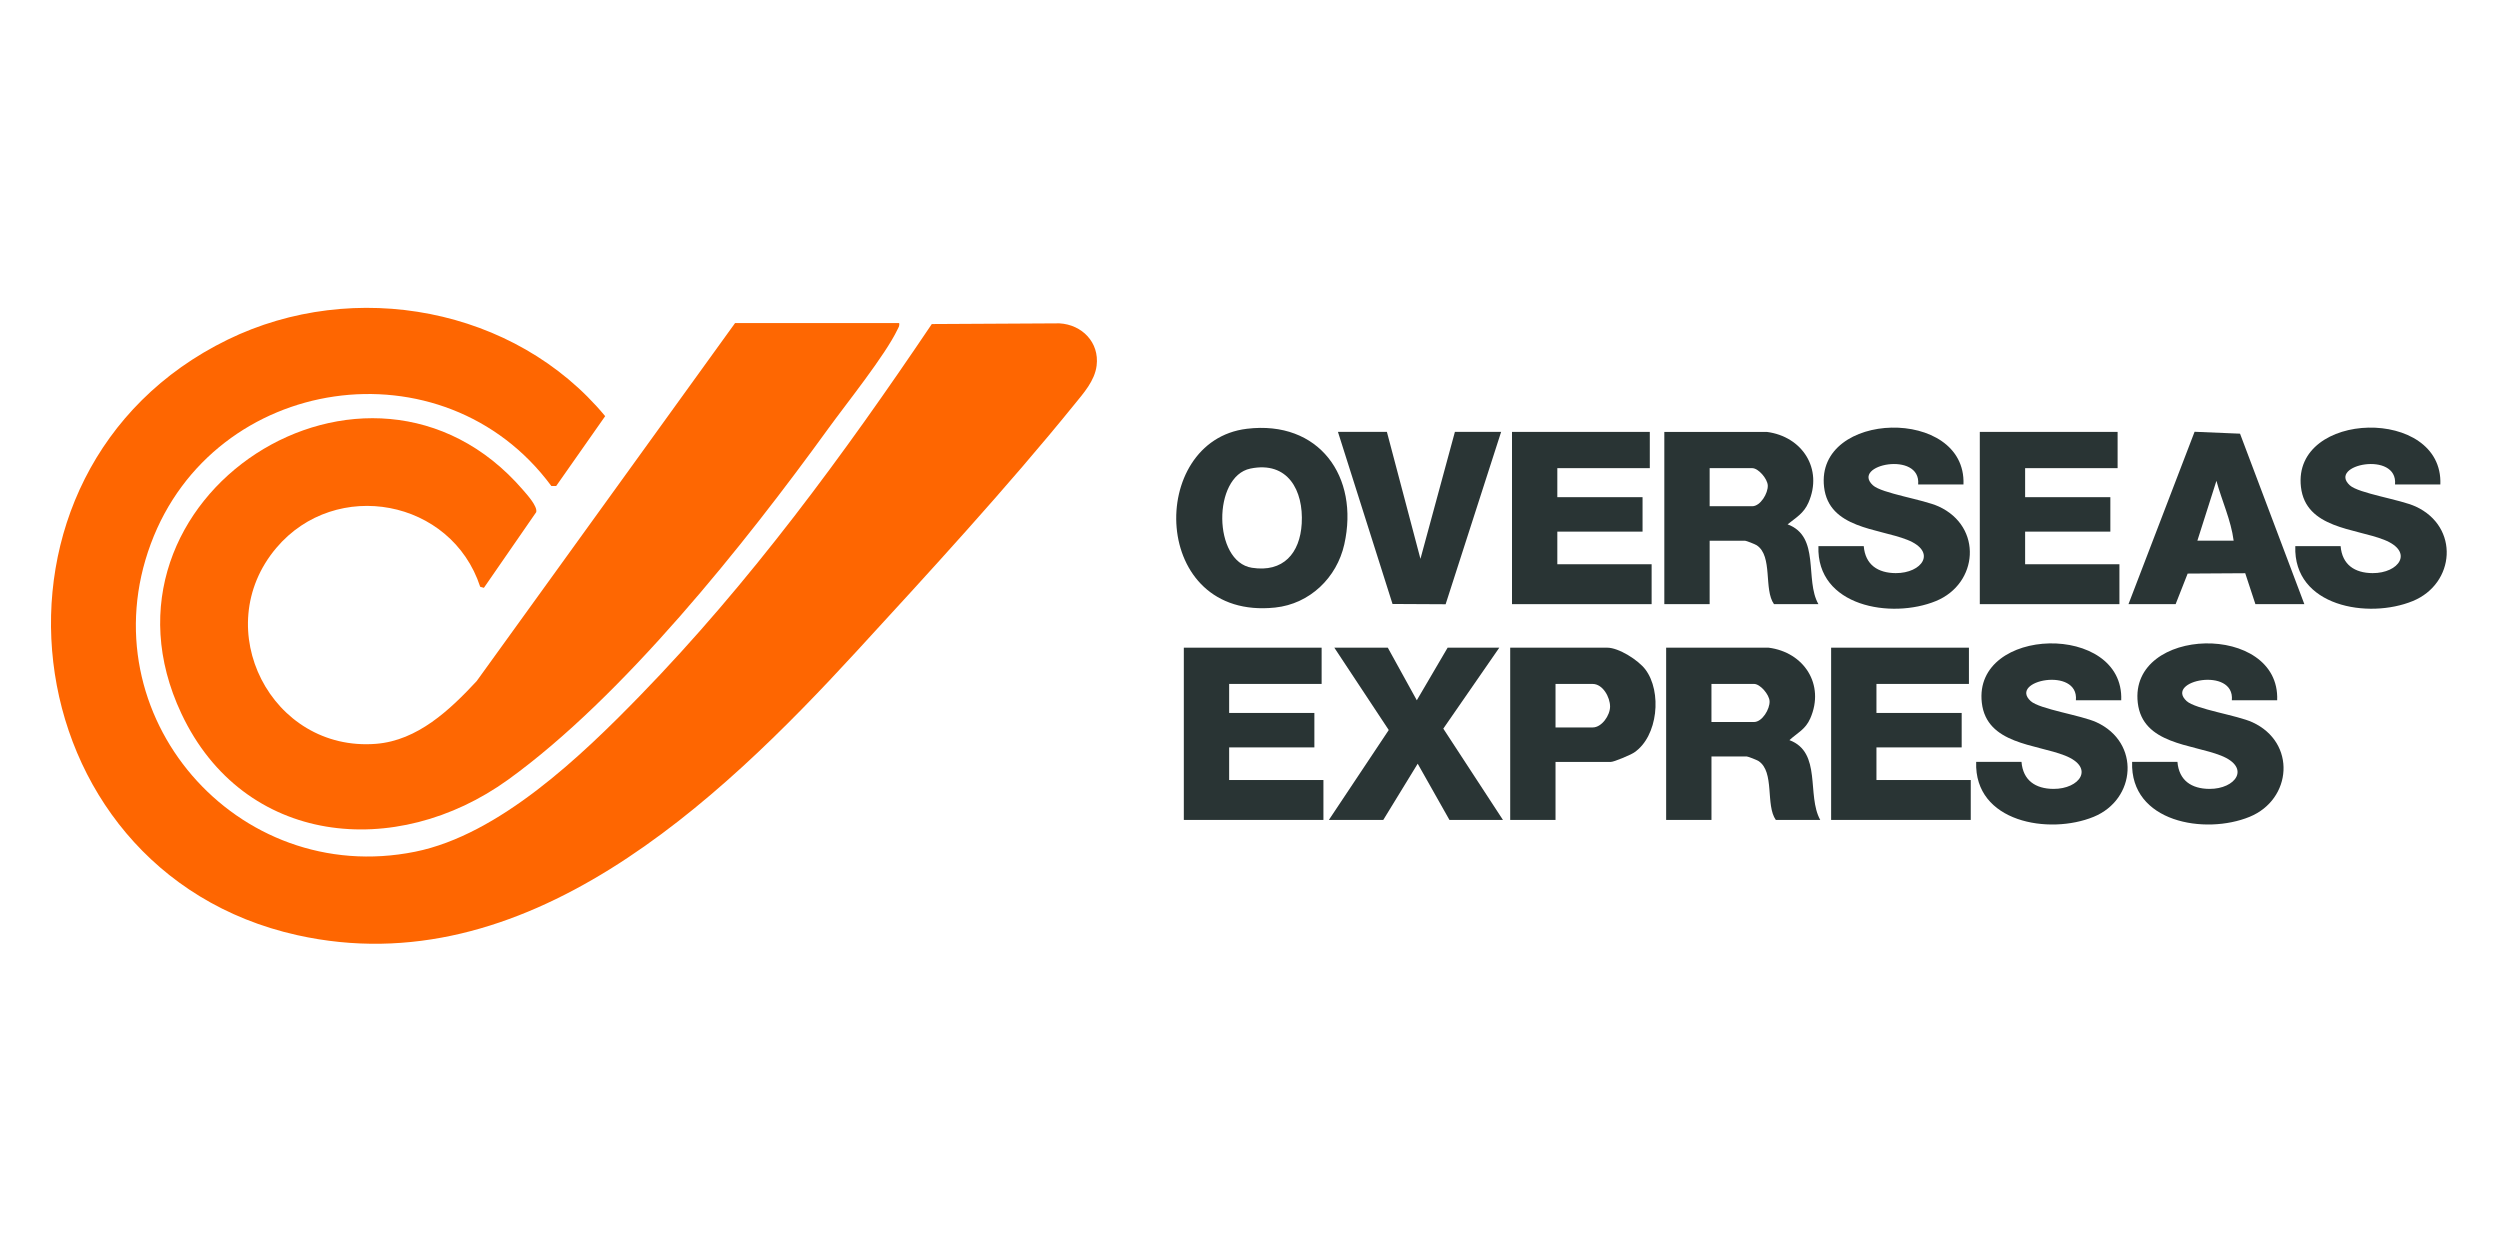 <?xml version="1.0" encoding="UTF-8"?>
<svg id="Layer_1" data-name="Layer 1" xmlns="http://www.w3.org/2000/svg" viewBox="0 0 1000 500">
  <defs>
    <style>
      .cls-1 {
        fill: #2a3535;
      }

      .cls-2 {
        fill: #fe6601;
      }

      .cls-3 {
        fill: #293434;
      }

      .cls-4 {
        fill: #fe6702;
      }
    </style>
  </defs>
  <g>
    <g>
      <path class="cls-3" d="M707.43,259.07c14.18,1.8,22.62,14.76,16.68,28.29-1.95,4.44-5.02,5.66-8.34,8.69,13.06,4.88,6.83,22.1,12.33,31.92h-17.77c-4.19-5.86-.37-19.23-6.91-23.55-.65-.43-4.21-1.83-4.69-1.83h-14.14v25.38h-18.13v-68.9h40.98ZM684.58,288.8h17.04c3.26,0,6.36-5.17,6.21-8.33-.12-2.65-3.75-6.9-6.21-6.9h-17.04v15.23Z"/>
      <polygon class="cls-3" points="528.65 259.07 528.65 273.57 491.66 273.57 491.66 285.18 525.75 285.18 525.75 298.96 491.66 298.96 491.66 312.01 529.37 312.01 529.37 327.97 473.53 327.97 473.53 259.07 528.65 259.07"/>
      <polygon class="cls-3" points="787.57 259.07 787.57 273.57 750.58 273.57 750.58 285.18 784.67 285.18 784.67 298.96 750.58 298.96 750.58 312.01 788.3 312.01 788.3 327.97 732.45 327.97 732.45 259.07 787.57 259.07"/>
      <path class="cls-1" d="M848.49,280.1h-18.13c1.26-13.6-27.11-7.93-18.09.33,3.55,3.25,20.17,5.65,26.33,8.48,17.65,8.12,15.84,30.86-1.14,37.82-17.76,7.29-47.84,2.24-46.99-21.97h18.13c.61,7.41,5.6,10.75,12.77,10.8,10.52.07,16.76-8.52,4.63-13.33-11.64-4.61-31.36-4.52-33.27-21.12-3.54-30.78,57.01-32.21,55.76-1.01Z"/>
      <path class="cls-1" d="M910.87,280.1h-18.13c1.26-13.6-27.11-7.93-18.09.33,3.55,3.25,20.17,5.65,26.33,8.48,17.65,8.12,15.84,30.86-1.14,37.82-17.76,7.29-47.84,2.24-46.99-21.97h18.13c.61,7.41,5.6,10.75,12.77,10.8,10.52.07,16.76-8.52,4.63-13.33-11.64-4.61-31.36-4.52-33.27-21.12-3.54-30.78,57.01-32.21,55.76-1.01Z"/>
      <polygon class="cls-1" points="555.12 259.07 566.72 280.11 579.05 259.07 599.72 259.07 577.32 291.45 601.18 327.97 579.78 327.97 567.08 305.48 553.31 327.97 531.55 327.97 555.5 292.01 533.73 259.07 555.12 259.07"/>
      <path class="cls-3" d="M622.21,304.76v23.21h-18.13v-68.9h38.8c4.64,0,12.42,4.97,15.25,8.69,6.74,8.88,5.09,26.82-4.49,33.26-1.39.93-8.01,3.75-9.31,3.75h-22.12ZM622.21,290.98h14.87c3.63,0,6.94-4.83,6.95-8.33.02-3.74-2.9-9.07-6.95-9.07h-14.87v17.41Z"/>
    </g>
    <g>
      <path class="cls-3" d="M706.7,172.76c14.17,1.8,22.63,14.76,16.68,28.29-1.9,4.32-4.9,5.92-8.34,8.69,13.21,4.89,6.75,22.14,12.33,31.92h-17.77c-4.19-5.86-.37-19.23-6.91-23.55-.65-.43-4.21-1.83-4.69-1.83h-14.14v25.38h-18.13v-68.9h40.98ZM683.86,202.49h17.04c3.26,0,6.36-5.17,6.21-8.33-.12-2.65-3.75-6.9-6.21-6.9h-17.04v15.23Z"/>
      <path class="cls-1" d="M498.75,171.51c28.86-3.47,45.04,19.11,38.97,46.22-2.99,13.36-13.81,23.83-27.66,25.29-50.04,5.27-51.28-66.71-11.31-71.51ZM500.16,187.43c-15.18,3.13-15.03,37.23.61,39.68,12.5,1.96,19.23-5.78,19.92-17.69.77-13.21-5.54-25.07-20.53-21.99Z"/>
      <polygon class="cls-3" points="659.92 172.76 659.92 187.26 622.93 187.26 622.93 198.87 657.02 198.87 657.02 212.65 622.93 212.65 622.93 225.7 660.65 225.7 660.65 241.66 604.8 241.66 604.8 172.76 659.92 172.76"/>
      <polygon class="cls-3" points="847.04 172.76 847.04 187.26 810.05 187.26 810.05 198.87 844.14 198.87 844.14 212.65 810.05 212.65 810.05 225.7 847.77 225.7 847.77 241.66 791.92 241.66 791.92 172.76 847.04 172.76"/>
      <path class="cls-1" d="M785.39,193.79h-18.13c1.26-13.6-27.11-7.93-18.09.33,3.55,3.25,20.17,5.65,26.33,8.48,17.65,8.12,15.84,30.86-1.14,37.82-17.76,7.29-47.84,2.24-46.99-21.97h18.13c.61,7.41,5.6,10.75,12.77,10.8,10.52.07,16.76-8.52,4.63-13.33-11.64-4.61-31.36-4.52-33.27-21.12-3.54-30.78,57.01-32.21,55.76-1.01Z"/>
      <path class="cls-1" d="M976.14,193.79h-18.13c1.26-13.6-27.11-7.93-18.09.33,3.55,3.25,20.17,5.65,26.33,8.48,17.65,8.12,15.84,30.86-1.14,37.82-17.76,7.29-47.84,2.24-46.99-21.97h18.13c.61,7.41,5.6,10.75,12.77,10.8,10.52.07,16.76-8.52,4.63-13.33-11.64-4.61-31.36-4.52-33.27-21.12-3.54-30.78,57.01-32.21,55.76-1.01Z"/>
      <polygon class="cls-1" points="554.76 172.76 568.18 223.54 581.96 172.76 600.45 172.76 578.25 241.7 557.01 241.59 535.18 172.76 554.76 172.76"/>
      <path class="cls-1" d="M921.74,241.66h-19.58l-4.07-12.37-23.03.14-4.81,12.23h-18.86l26.44-68.95,18.18.76,25.73,68.2ZM893.46,216.27c-1.04-8.16-4.73-15.99-6.89-23.94l-7.62,23.94h14.51Z"/>
    </g>
  </g>
  <g>
    <path class="cls-2" d="M222.48,194.39h-1.95c-43.05-58.29-134.96-44.9-160.22,23.16-25.43,68.54,34.35,137.52,105.73,123.14,33.68-6.78,66.56-38.36,89.93-62.38,44.04-45.28,81.53-96.4,116.75-148.69l51.04-.28c9.03.49,16.04,7.61,14.89,16.89-.76,6.14-5.28,11.09-8.99,15.67-26.69,32.95-58.23,67.28-87.03,98.63-55.8,60.73-132.73,133.82-223.78,113.52C2.79,348.17-15.95,188.15,91.05,135.87c50.6-24.72,115-12.86,151.02,30.59l-19.59,27.93Z"/>
    <path class="cls-4" d="M359.66,129.24c.25,1.11-.26,1.7-.68,2.59-4.87,10.25-20.41,29.58-27.74,39.71-33.39,46.1-82.02,107.18-128.01,140.34-44.83,32.33-105.75,26.46-130.67-26.44-40.74-86.47,74.89-161.02,136.62-89.48,1.65,1.91,5.89,6.56,5.31,8.89l-20.93,30.28-1.48-.42c-11.46-35.05-57.72-43.74-81.56-15.54-27.26,32.25-1.99,81.71,39.92,78.36,16.6-1.33,29.51-13.56,40.21-25.07l103.37-143.22h65.64Z"/>
  </g>
</svg>